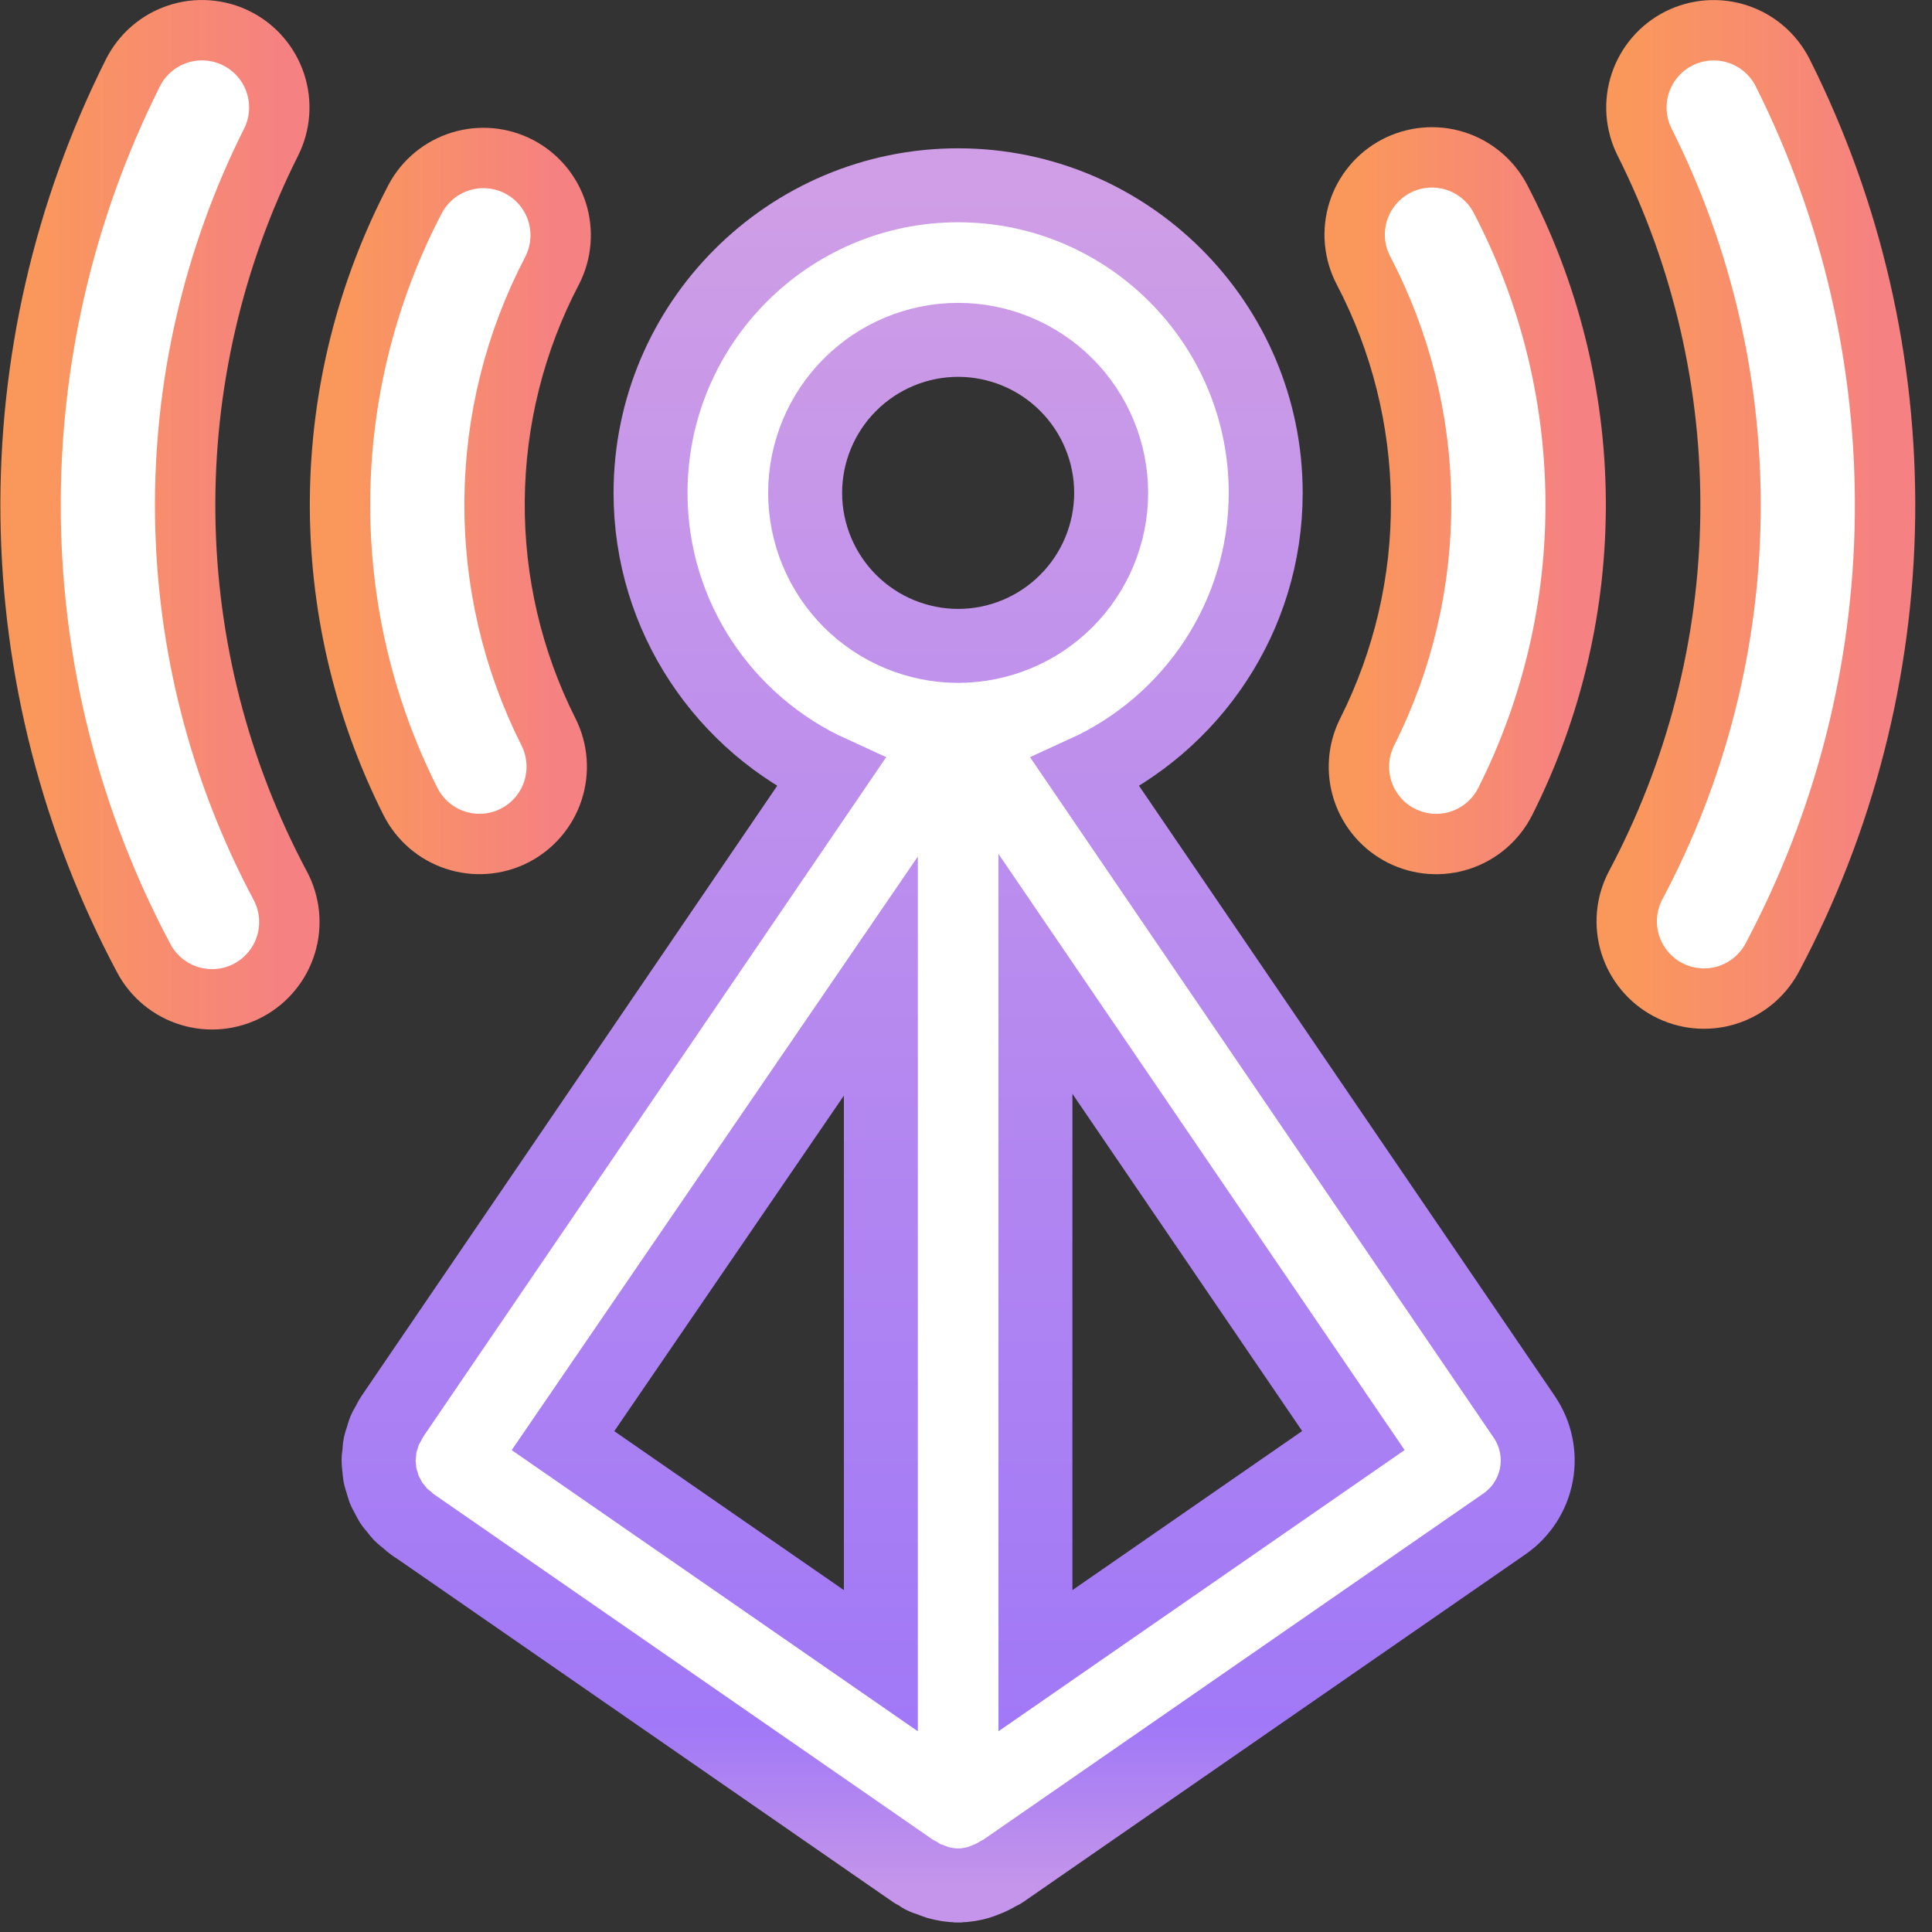 <svg width="64" height="64" viewBox="0 0 64 64" fill="none" xmlns="http://www.w3.org/2000/svg">
<rect x="0" y="0" width="64" height="64" fill="#333333" stroke="none"/>
<g clip-path="url(#clip0_635_545)">
<path d="M49.702 6.584C49.546 6.286 49.333 6.022 49.074 5.807C48.816 5.592 48.518 5.429 48.197 5.329C47.876 5.229 47.539 5.193 47.204 5.224C46.869 5.254 46.544 5.35 46.246 5.506C45.948 5.662 45.684 5.875 45.469 6.134C45.254 6.392 45.091 6.69 44.991 7.011C44.891 7.332 44.855 7.669 44.885 8.004C44.916 8.339 45.012 8.664 45.168 8.962C46.401 11.317 47.054 13.931 47.076 16.589C47.097 19.247 46.485 21.872 45.29 24.246C44.984 24.852 44.932 25.555 45.144 26.2C45.357 26.845 45.817 27.379 46.423 27.685C47.029 27.991 47.732 28.043 48.377 27.831C49.022 27.618 49.556 27.158 49.862 26.552C51.423 23.45 52.223 20.021 52.195 16.549C52.167 13.076 51.312 9.66 49.702 6.584Z" fill="white" stroke="url(#paint0_linear_635_545)" stroke-width="2"/>
<path d="M59.054 2.411C58.749 1.805 58.216 1.344 57.571 1.131C56.927 0.918 56.224 0.97 55.617 1.274C55.011 1.579 54.551 2.113 54.338 2.757C54.124 3.402 54.176 4.105 54.481 4.711C56.403 8.541 57.378 12.777 57.325 17.062C57.272 21.347 56.192 25.557 54.176 29.339C53.865 29.937 53.803 30.634 54.002 31.278C54.202 31.922 54.648 32.461 55.242 32.778C55.837 33.096 56.533 33.166 57.179 32.973C57.825 32.78 58.369 32.34 58.693 31.749C61.094 27.244 62.381 22.229 62.443 17.124C62.506 12.019 61.344 6.974 59.054 2.411Z" fill="white" stroke="url(#paint1_linear_635_545)" stroke-width="2"/>
<path d="M18.291 8.961C18.599 8.361 18.657 7.663 18.453 7.02C18.249 6.376 17.799 5.84 17.202 5.526C16.604 5.213 15.907 5.148 15.262 5.346C14.617 5.544 14.076 5.988 13.757 6.583C12.147 9.66 11.292 13.075 11.264 16.548C11.237 20.02 12.036 23.449 13.597 26.551C13.903 27.157 14.437 27.617 15.082 27.829C15.727 28.042 16.43 27.99 17.036 27.684C17.642 27.378 18.102 26.843 18.314 26.198C18.526 25.553 18.474 24.85 18.168 24.244C16.973 21.87 16.361 19.245 16.383 16.588C16.404 13.93 17.058 11.316 18.291 8.961Z" fill="white" stroke="url(#paint2_linear_635_545)" stroke-width="2"/>
<path d="M9.284 29.339C7.268 25.558 6.188 21.348 6.135 17.063C6.082 12.778 7.057 8.542 8.979 4.712C9.13 4.412 9.221 4.084 9.245 3.749C9.27 3.414 9.228 3.077 9.123 2.757C9.017 2.438 8.85 2.143 8.63 1.888C8.411 1.633 8.143 1.425 7.842 1.274C7.542 1.122 7.215 1.032 6.879 1.007C6.544 0.982 6.207 1.024 5.888 1.13C5.569 1.235 5.273 1.403 5.019 1.622C4.764 1.842 4.555 2.11 4.404 2.41C2.114 6.973 0.952 12.018 1.015 17.123C1.077 22.228 2.364 27.243 4.765 31.748C4.923 32.045 5.138 32.307 5.398 32.521C5.658 32.734 5.957 32.895 6.279 32.993C6.601 33.091 6.938 33.124 7.273 33.092C7.608 33.059 7.933 32.961 8.229 32.803C8.526 32.644 8.789 32.429 9.002 32.169C9.216 31.91 9.376 31.61 9.474 31.289C9.572 30.967 9.606 30.629 9.573 30.294C9.54 29.96 9.442 29.635 9.284 29.338V29.339Z" fill="white" stroke="url(#paint3_linear_635_545)" stroke-width="2"/>
<path d="M50.493 46.936L35.951 25.593C39.471 23.987 41.928 20.443 41.928 16.328C41.928 10.71 37.357 6.138 31.738 6.138C26.121 6.138 21.55 10.71 21.55 16.328C21.55 20.443 24.006 23.987 27.526 25.593L12.995 46.923L12.985 46.937C12.938 47.005 12.909 47.077 12.87 47.147C12.827 47.227 12.776 47.304 12.741 47.385C12.708 47.466 12.69 47.548 12.664 47.63C12.64 47.708 12.609 47.785 12.593 47.864C12.573 47.955 12.571 48.047 12.563 48.138C12.557 48.21 12.541 48.283 12.541 48.354C12.539 48.454 12.554 48.552 12.564 48.649C12.571 48.713 12.571 48.779 12.582 48.842C12.602 48.943 12.635 49.039 12.666 49.138C12.684 49.197 12.694 49.257 12.716 49.314C12.754 49.41 12.808 49.5 12.856 49.591C12.886 49.645 12.908 49.702 12.941 49.755C12.996 49.842 13.066 49.92 13.133 50C13.173 50.05 13.207 50.104 13.252 50.15C13.324 50.224 13.409 50.288 13.492 50.355C13.542 50.397 13.586 50.445 13.641 50.483L13.652 50.491L13.655 50.492L13.658 50.493L30.282 62.003C30.323 62.031 30.369 62.04 30.412 62.066C30.462 62.096 30.5 62.139 30.551 62.166C30.646 62.216 30.747 62.24 30.845 62.277C30.915 62.304 30.984 62.336 31.055 62.357C31.275 62.417 31.501 62.457 31.726 62.457L31.736 62.459H31.738L31.748 62.457C31.978 62.457 32.205 62.417 32.425 62.355C32.495 62.335 32.558 62.306 32.625 62.281C32.785 62.221 32.935 62.151 33.08 62.059C33.117 62.036 33.16 62.029 33.194 62.003L49.834 50.483C50.39 50.099 50.771 49.51 50.895 48.846C51.019 48.181 50.873 47.495 50.493 46.936ZM29.18 55.013L18.65 47.723L29.18 32.333V55.013ZM31.74 21.396C30.396 21.395 29.108 20.86 28.157 19.91C27.207 18.96 26.672 17.672 26.671 16.328C26.672 14.984 27.206 13.695 28.157 12.744C29.107 11.794 30.396 11.259 31.74 11.258C33.084 11.259 34.373 11.794 35.323 12.744C36.273 13.695 36.808 14.984 36.809 16.328C36.807 17.672 36.273 18.96 35.322 19.91C34.372 20.861 33.084 21.395 31.74 21.396ZM34.3 55.013V32.26L44.833 47.72L34.3 55.013Z" fill="white" stroke="url(#paint4_linear_635_545)" stroke-width="2.45"/>
</g>
<defs>
<linearGradient id="paint0_linear_635_545" x1="44.875" y1="16.586" x2="52.196" y2="16.586" gradientUnits="userSpaceOnUse">
<stop stop-color="#FA985B"/>
<stop offset="1" stop-color="#F58182"/>
</linearGradient>
<linearGradient id="paint1_linear_635_545" x1="53.888" y1="17.041" x2="62.446" y2="17.041" gradientUnits="userSpaceOnUse">
<stop stop-color="#FA985B"/>
<stop offset="1" stop-color="#F58182"/>
</linearGradient>
<linearGradient id="paint2_linear_635_545" x1="11.264" y1="16.596" x2="18.573" y2="16.596" gradientUnits="userSpaceOnUse">
<stop stop-color="#FA985B"/>
<stop offset="1" stop-color="#F58182"/>
</linearGradient>
<linearGradient id="paint3_linear_635_545" x1="1.012" y1="17.052" x2="9.585" y2="17.052" gradientUnits="userSpaceOnUse">
<stop stop-color="#FA985B"/>
<stop offset="1" stop-color="#F58182"/>
</linearGradient>
<linearGradient id="paint4_linear_635_545" x1="31.739" y1="6.138" x2="31.739" y2="62.459" gradientUnits="userSpaceOnUse">
<stop stop-color="#CF9EE6"/>
<stop offset="0.906" stop-color="#A178F7"/>
<stop offset="1" stop-color="#C495EA"/>
</linearGradient>
<clipPath id="clip0_635_545">
<rect width="64" height="64" fill="white"/>
</clipPath>
</defs>
</svg>
